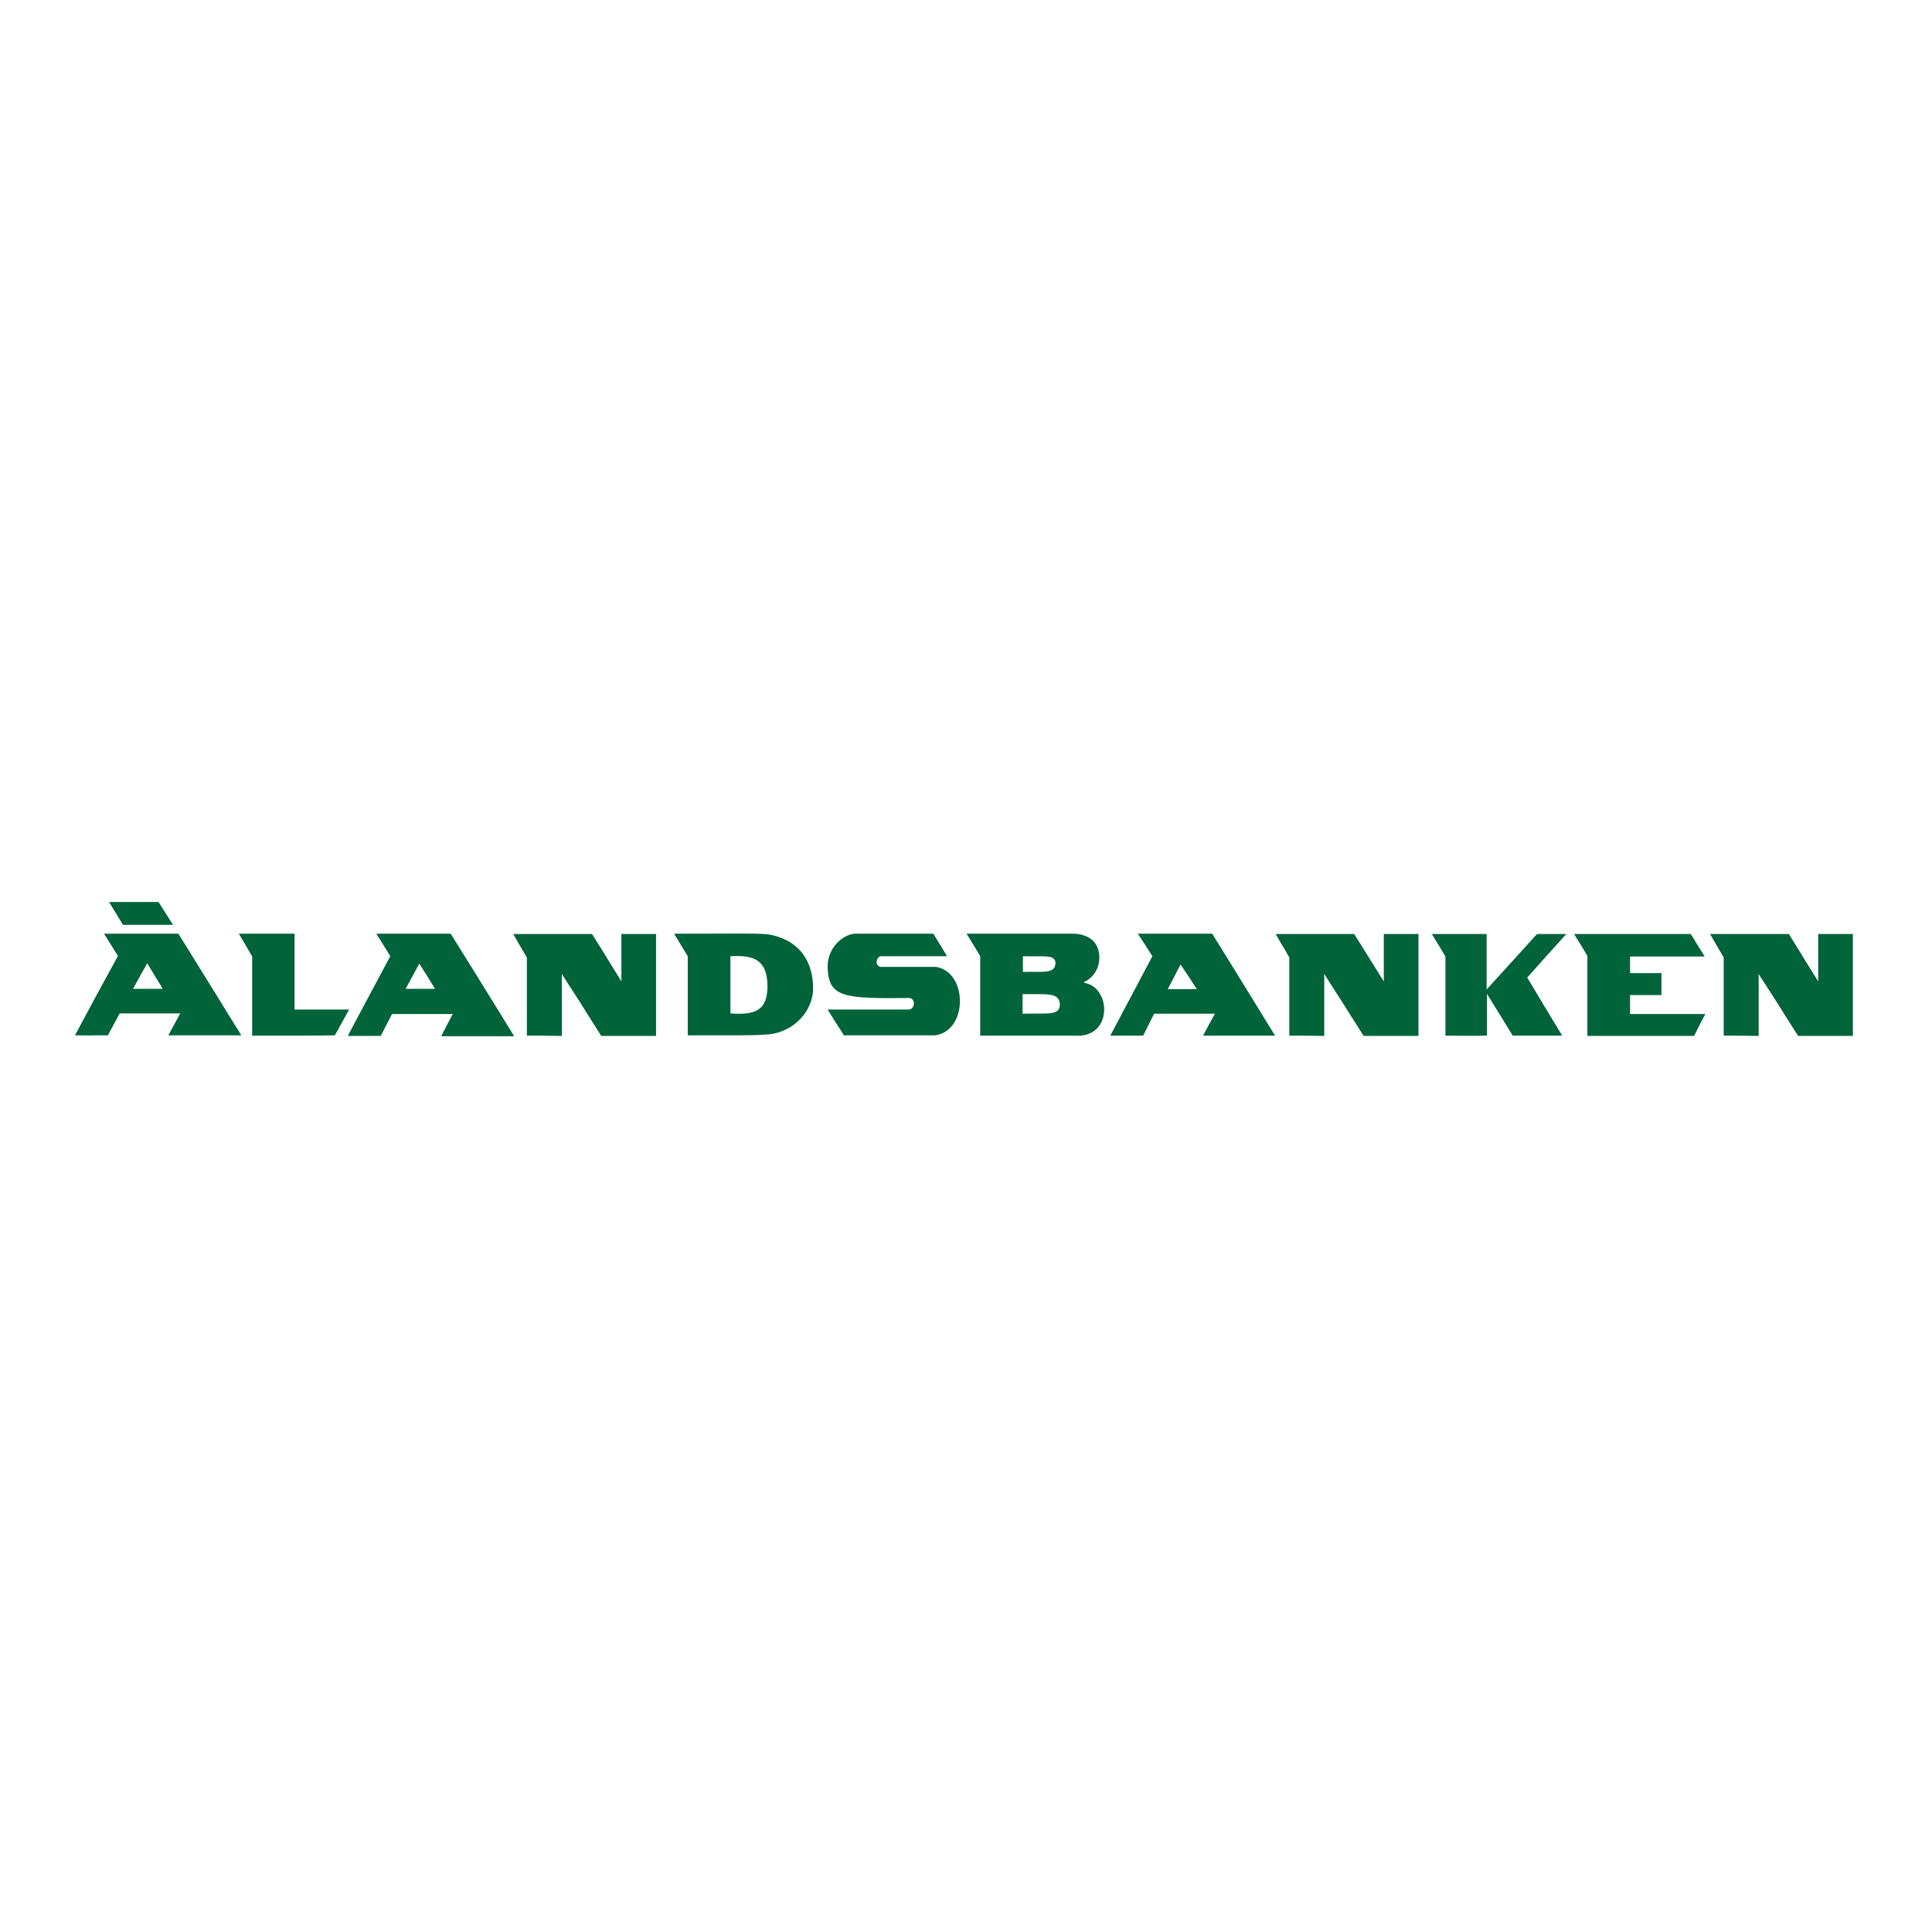 <?xml version="1.0" encoding="utf-8"?>
<!-- Generator: Adobe Illustrator 19.2.1, SVG Export Plug-In . SVG Version: 6.00 Build 0)  -->
<svg version="1.1" id="layer" xmlns="http://www.w3.org/2000/svg" xmlns:xlink="http://www.w3.org/1999/xlink" x="0px" y="0px"
	 viewBox="0 0 652 652" style="enable-background:new 0 0 652 652;" xml:space="preserve">
<style type="text/css">
	.st0{fill:#00633A;}
</style>
<g>
	<path class="st0" d="M85.1,349.5c0-15.2,0-17.6,0-26.7c-4.3-7.4-0.2-0.4-4.5-7.7h18.8v25.6c6.2,0,12.2,0,18.4,0
		c-4.6,8.4-0.1,0.2-4.8,8.7C106.7,349.5,95.1,349.5,85.1,349.5"/>
	<path class="st0" d="M177.8,349.5v-26.4c-4.5-7.7-0.2-0.2-4.6-7.9h26.6c9.9,15.8,0.3,0.5,9.9,16v-16h11.7v34.4h-18.5
		c-13.1-20.7-0.2-0.5-13.3-20.9c0,7,0,10.1,0,20.9C184.5,349.5,182.3,349.5,177.8,349.5"/>
	<path class="st0" d="M510.5,349.5c-8.5-13.8-0.2-0.4-8.7-14.1c0,4.9,0,8.8,0,14.1c-4.9,0.1-9.3,0-14,0c0-6.8,0-17.6,0-26.7
		c-4.3-7.3-0.2-0.3-4.6-7.6h18.5v18.7c5.6-6.1,11.4-12.5,17-18.7h9.9c-12.7,14.1-0.7,0.7-13.2,14.7c11.4,19.1,0.4,0.7,11.8,19.6
		H510.5"/>
	<path class="st0" d="M535.7,322.6c-3.7-6.2-0.2-0.4-4.5-7.4c13.1,0,26.3,0,39.4,0c4.5,7.3,0.2,0.4,4.7,7.6h-25.2v5.6h10.6v7.4
		c-3.5,0-7.1,0-10.6,0v6.4h25.4c-3.7,7.1-0.3,0.5-3.8,7.4h-36V322.6"/>
</g>
<g>
	<path class="st0" d="M279.3,340.7c14.9,0,15.9,0,27.6,0c2-0.5,2-3.6,0.1-3.9c-22.1,0.2-27.4,0-27.7-10.4c-0.1-6.5,5-10.9,9-11.3
		c8.9,0,17.8,0,26.7,0c0.9,1.6,4.3,7,4.6,7.6h-22.5c-1.5,0.6-1.9,3,0,3.6c9.4,0,13,0,18.8,0c10.8,1.8,10.8,21.7-0.4,23.1h-30.7
		C279.7,341.3,284.5,349.1,279.3,340.7"/>
	<path class="st0" d="M259.1,315.3c-5.1-0.4-8.6-0.2-31.6-0.2c4.5,7.4,0.2,0.4,4.6,7.6c0,9.1,0,17.7,0,26.7
		c16.4,0,21.8,0.1,26.9-0.3c9.2-0.7,15.4-8.3,15.4-15.4C274.5,324.8,270,317.1,259.1,315.3 M246.5,342c0-7.7,0-13.4,0-19.3
		c8.5-0.5,12.6,1.6,12.5,10.7C258.7,340.5,255.5,342.7,246.5,342"/>
	<path class="st0" d="M430.3,349.5c-20.1-32.6-0.5-0.9-21.2-34.4h-25.1c4.8,7.4,0.3,0.4,4.9,7.6c-4.7,8.9-9.5,17.9-14.2,26.8h11.1
		c3.2-6.4,0.7-1.5,3.7-7.4h20.5c-3.6,6.6-0.4,0.7-4,7.4H430.3z M394.1,333.8c4.1-8,0.3-0.5,4.3-8.3c4.8,7.2,0.3,0.3,5.5,8.3H394.1z"
		/>
	<path class="st0" d="M81.5,349.5c-7.1-11.5-14.2-23-21.3-34.4c-8.4,0-16.8,0-25.1,0c4.7,7.5,0,0,4.7,7.5
		c-14.5,26.7-0.1,0-14.5,26.8v0c11,0.1,0,0,11.1,0c3.6-6.7,0.5-0.9,4-7.4h20.4c-3.6,6.8-0.2,0.3-4,7.4H81.5z M54.8,333.7
		c-9.2,0-0.8,0-9.9,0h0c4.4-8,0.3-0.6,4.8-8.6C54.6,333.2,54.9,333.6,54.8,333.7"/>
</g>
<g>
	<path class="st0" d="M173.4,349.5c-20.6-33.4-0.4-0.7-21.3-34.4c-9.7,0-12.2,0-25.1,0c4.3,6.9,0.3,0.4,4.7,7.6
		c-13.6,25.4-14.3,26.8-14.3,26.9h11.1c3.6-7.1,0.2-0.4,3.8-7.4c6.9,0,13.6,0,20.5,0c-3.5,6.6-0.5,0.9-3.9,7.5H173.4z M136.9,333.7
		c4.5-8.3,0.1-0.2,4.6-8.5c5.1,8.1,0.3,0.4,5.3,8.5C142.2,333.7,140.5,333.7,136.9,333.7"/>
</g>
<g>
	<path class="st0" d="M365.9,331.7v-0.3c3.7-1.8,5.2-5.3,5.1-8.7c-0.3-4.9-3.4-7.1-8-7.6c-12.2,0-16,0-36.8,0
		c4.4,7.2,0.2,0.3,4.6,7.6c0,9.2,0,16.6,0,26.8c12.5,0,19.7,0,34.1,0C375.7,348.3,374.4,332.9,365.9,331.7 M345.2,322.7
		c7.6,0.2,10.9-0.7,11,2.4c-0.2,3.7-4.3,2.7-11,2.9C345.2,326.3,345.2,324.4,345.2,322.7 M345.1,342.1v-6.6c9,0,12.3-0.5,12.6,3.5
		C357.5,342.8,354,341.9,345.1,342.1"/>
	<path class="st0" d="M41.5,312.1c-4.5-7.4,0,0-4.7-7.7c9.5,0,11.3,0,16.7,0c4.8,7.6,0.2,0.3,4.9,7.7H41.5"/>
</g>
<g>
	<path class="st0" d="M435.1,349.5v-26.4c-4.4-7.7-0.2-0.2-4.6-7.9h26.5c9.9,15.8,0.3,0.5,10,16v-16h11.7v34.4h-18.5
		c-13.2-20.7-0.2-0.5-13.3-20.9c0,7,0,10.1,0,20.9C441.9,349.5,439.6,349.5,435.1,349.5"/>
	<path class="st0" d="M581.7,349.5v-26.4c-4.5-7.7-0.2-0.2-4.6-7.9h26.6c9.8,15.8,0.2,0.5,9.9,16v-16h11.7v34.4h-18.5
		c-13.1-20.7-0.2-0.5-13.3-20.9c0,7,0,10.1,0,20.9C588.4,349.5,586.2,349.5,581.7,349.5"/>
</g>
</svg>
